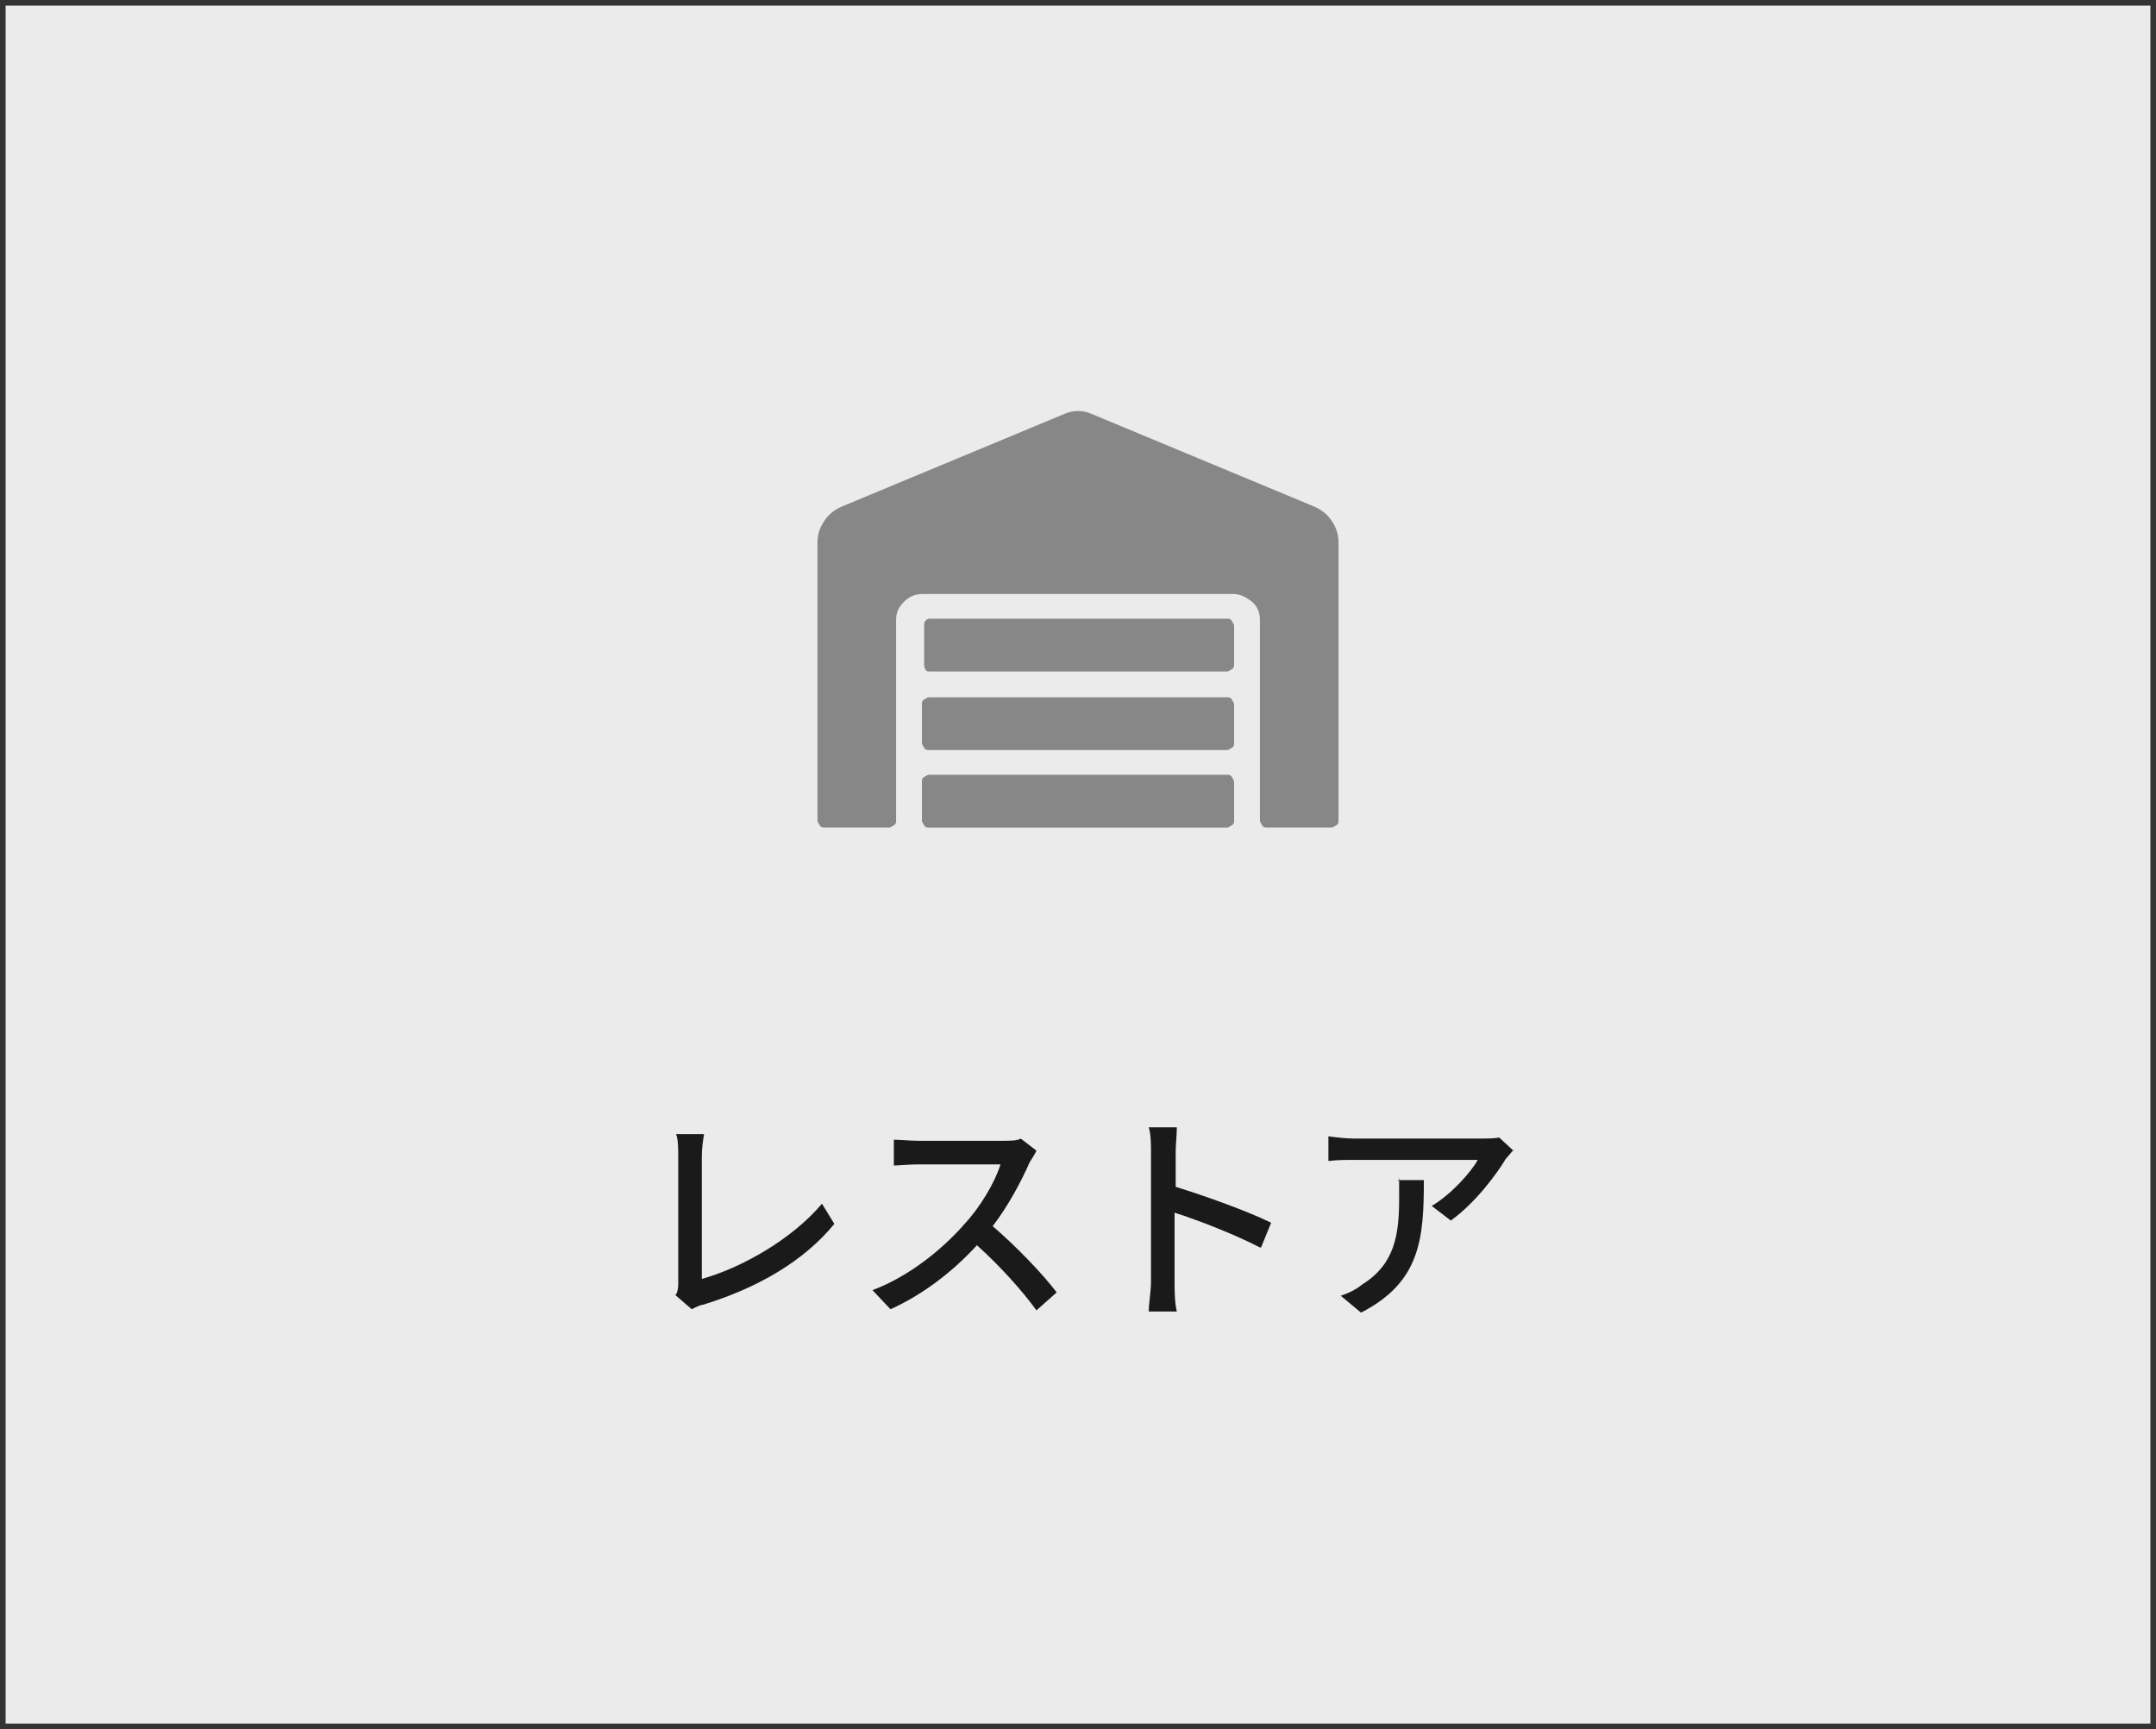 <?xml version="1.0" encoding="UTF-8"?>
<svg id="_レイヤー_1" data-name="レイヤー_1" xmlns="http://www.w3.org/2000/svg" width="192" height="154" version="1.1" xmlns:xlink="http://www.w3.org/1999/xlink" viewBox="0 0 192 154">
  <rect x="0" y="0" width="192" height="154" fill="#333333" stroke="none"/>
  <!-- Generator: Adobe Illustrator 29.2.1, SVG Export Plug-In . SVG Version: 2.1.0 Build 116)  -->
  <defs>
    <style>
      .st0 {
        fill: #878787;
      }

      .st1 {
        fill: #1a1a1a;
      }

      .st2 {
        fill: #ebebeb;
      }
    </style>
  </defs>
  <rect class="st2" x=".5" y=".5" width="191" height="153"/>
  <g>
    <path class="st1" d="M60.2,115.3c.2-.4.2-.7.2-1.1v-11.2c0-.6,0-1.6-.2-2h2.5c-.1.6-.2,1.3-.2,2v10.9c3.6-1,8.1-3.6,10.7-6.7l1.1,1.8c-2.7,3.3-6.8,5.7-11.7,7.2-.2,0-.6.2-1,.4l-1.5-1.3Z"/>
    <path class="st1" d="M92.3,102.5c-.1.2-.4.7-.6,1-.7,1.6-1.9,3.9-3.3,5.7,2.1,1.8,4.5,4.3,5.7,5.9l-1.8,1.6c-1.3-1.8-3.3-4-5.3-5.8-2.1,2.3-4.8,4.4-7.7,5.7l-1.6-1.7c3.2-1.2,6.2-3.6,8.2-5.9,1.4-1.5,2.7-3.7,3.2-5.3h-7.3c-.8,0-1.9.1-2.2.1v-2.3c.4,0,1.6.1,2.2.1h7.4c.7,0,1.4,0,1.7-.2l1.3,1Z"/>
    <path class="st1" d="M112.2,111.1c-2.1-1.1-5.4-2.4-7.6-3.1v6.2c0,.6,0,1.8.2,2.6h-2.5c0-.7.2-1.8.2-2.6v-11.6c0-.6,0-1.6-.2-2.2h2.5c0,.7-.1,1.5-.1,2.2v3.1c2.6.8,6.5,2.2,8.5,3.2l-.9,2.2Z"/>
    <path class="st1" d="M134.8,102.4c-.2.2-.5.6-.7.8-.9,1.5-2.8,4-4.9,5.5l-1.7-1.3c1.7-1,3.5-3,4.1-4.1h-11c-.8,0-1.5,0-2.3.1v-2.2c.7.1,1.6.2,2.3.2h11.2c.5,0,1.4,0,1.7-.1l1.3,1.2ZM126.8,105.1c0,5.2-.3,9.1-5.6,11.8l-1.8-1.5c.6-.2,1.3-.5,1.9-1,2.9-1.8,3.3-4.4,3.3-7.7s0-1-.1-1.6h2.3Z"/>
  </g>
  <path class="st0" d="M117,45.1h0c.7.3,1.2.7,1.6,1.3s.6,1.2.6,1.9v24.8c0,.1,0,.3-.2.4s-.3.2-.4.2h-5.8c-.1,0-.3,0-.4-.2s-.2-.3-.2-.4v-17.9c0-.6-.2-1.2-.7-1.6s-1-.7-1.7-.7h-27.6c-.7,0-1.2.2-1.7.7s-.7,1-.7,1.6v17.9c0,.1,0,.3-.2.4s-.3.2-.4.2h-5.8c-.1,0-.3,0-.4-.2s-.2-.3-.2-.4v-24.8c0-.7.2-1.3.6-1.9s.9-1,1.6-1.3l19.7-8.2c.9-.4,1.7-.4,2.6,0l19.7,8.2ZM109.3,62.1c.1,0,.3,0,.4.2s.2.3.2.4v3.5c0,.1,0,.3-.2.4s-.3.2-.4.2h-26.6c-.1,0-.3,0-.4-.2s-.2-.3-.2-.4v-3.5c0-.1,0-.3.2-.4s.3-.2.4-.2h26.6ZM109.3,69c.1,0,.3,0,.4.2s.2.3.2.4v3.5c0,.1,0,.3-.2.4s-.3.2-.4.2h-26.6c-.1,0-.3,0-.4-.2s-.2-.3-.2-.4v-3.5c0-.1,0-.3.2-.4s.3-.2.4-.2h26.6ZM109.3,55.1c.1,0,.3,0,.4.2s.2.3.2.4v3.5c0,.1,0,.3-.2.4s-.3.2-.4.2h-26.5c-.2,0-.3,0-.4-.2s-.1-.3-.1-.4v-3.5c0-.1,0-.3.1-.4s.2-.2.4-.2h26.5Z"/>
</svg>